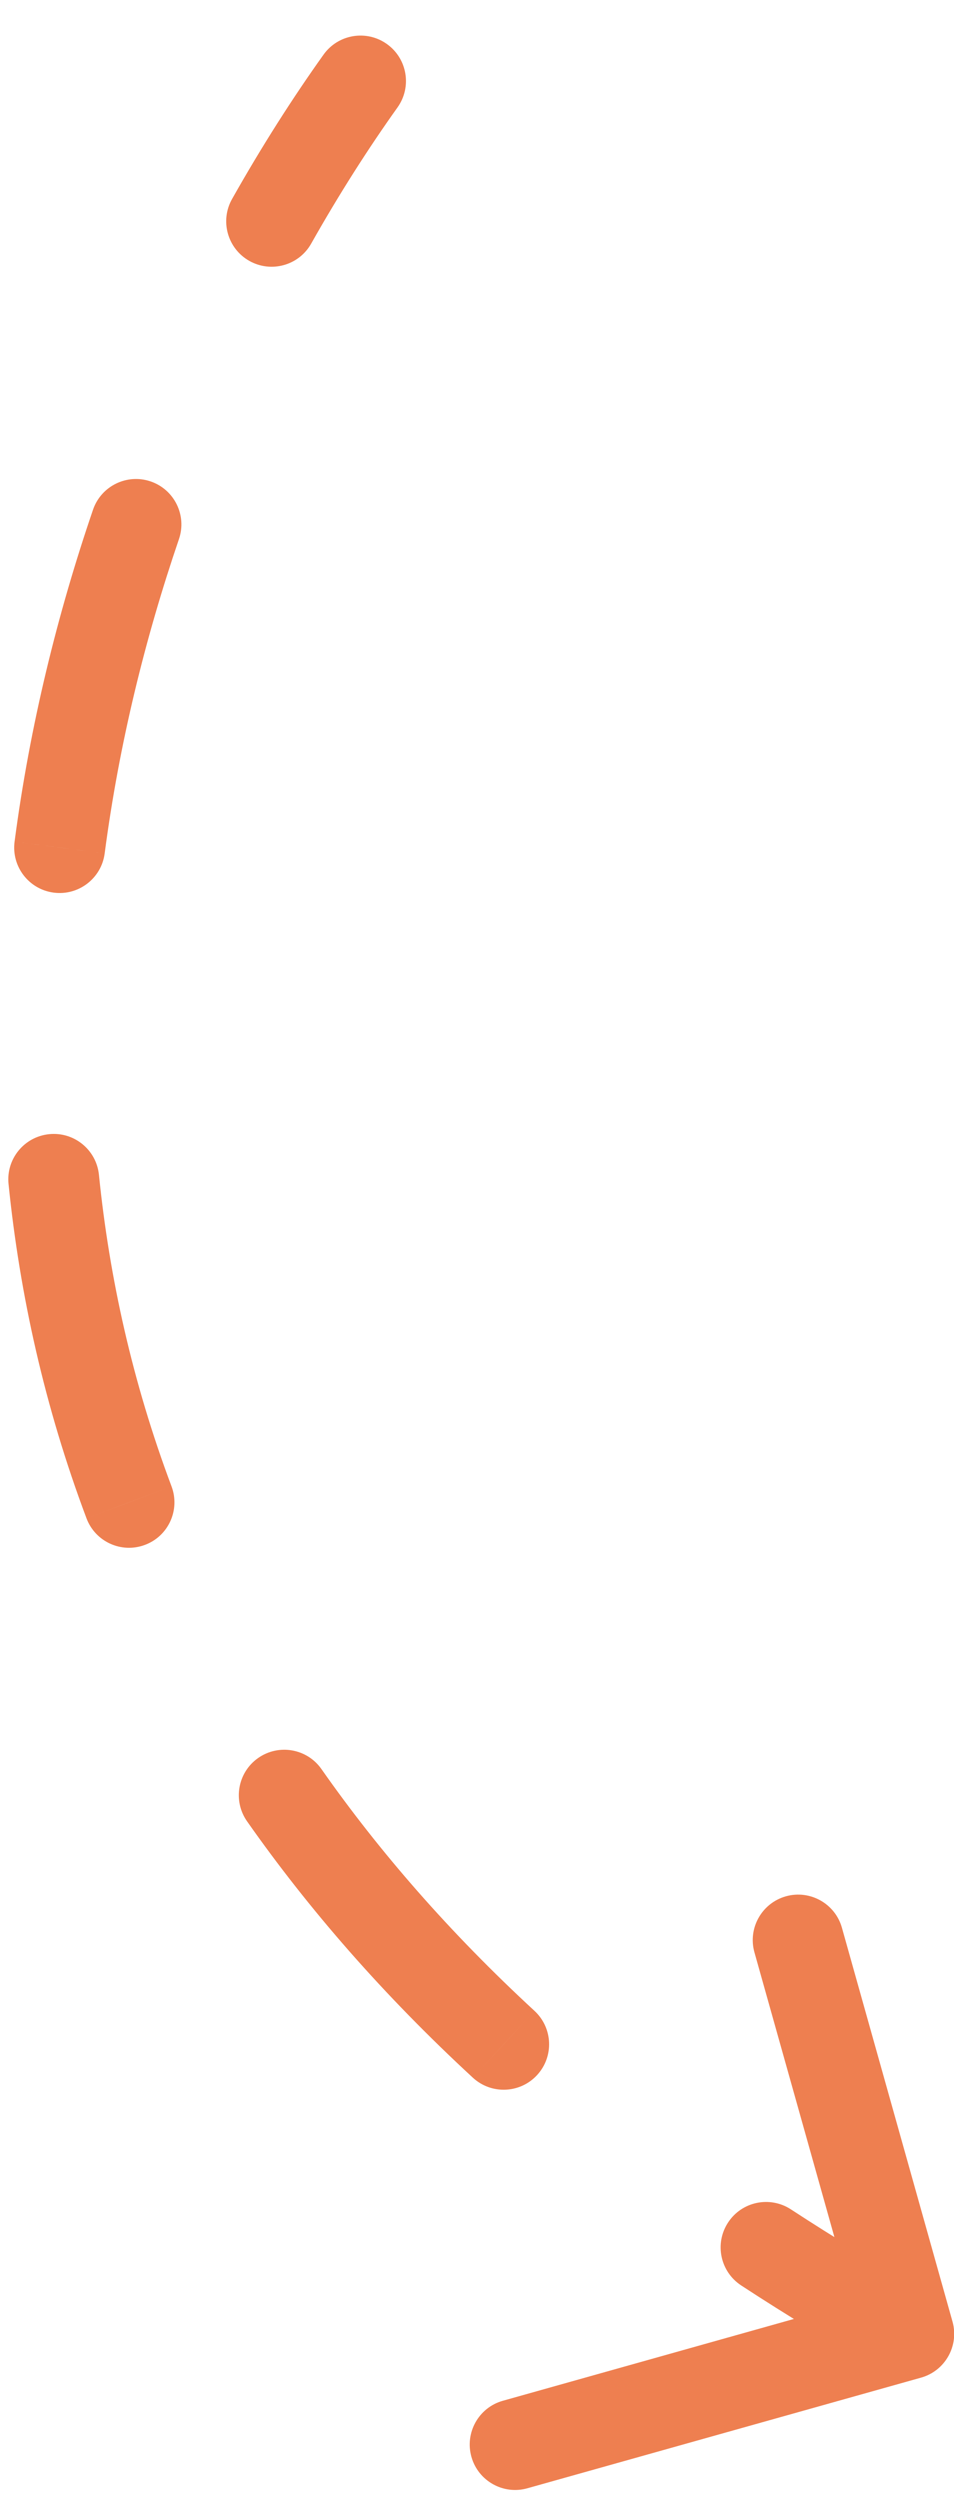 <svg width="21" height="55" viewBox="0 0 21 55" fill="none" xmlns="http://www.w3.org/2000/svg">
<path d="M7.122 1.202C7.443 0.752 8.068 0.648 8.517 0.969C8.967 1.29 9.071 1.914 8.75 2.364L7.122 1.202ZM20.967 51.078C21.116 51.61 20.806 52.162 20.275 52.311L11.61 54.745C11.079 54.895 10.526 54.585 10.377 54.053C10.228 53.521 10.538 52.969 11.069 52.82L18.771 50.656L16.607 42.954C16.458 42.423 16.768 41.871 17.3 41.721C17.831 41.572 18.384 41.882 18.533 42.413L20.967 51.078ZM6.85 5.36C6.579 5.841 5.969 6.011 5.488 5.74C5.007 5.468 4.837 4.858 5.109 4.377L6.85 5.36ZM2.047 11.216C2.225 10.693 2.794 10.414 3.316 10.592C3.839 10.771 4.118 11.339 3.939 11.862L2.047 11.216ZM2.304 18.778C2.232 19.325 1.729 19.711 1.182 19.639C0.634 19.567 0.249 19.065 0.321 18.517L2.304 18.778ZM0.188 26.049C0.132 25.499 0.532 25.009 1.082 24.953C1.631 24.897 2.122 25.297 2.178 25.847L0.188 26.049ZM3.776 32.702C3.97 33.219 3.709 33.795 3.192 33.989C2.675 34.184 2.098 33.922 1.904 33.405L3.776 32.702ZM5.438 40.071C5.121 39.618 5.231 38.995 5.683 38.678C6.135 38.361 6.759 38.47 7.076 38.922L5.438 40.071ZM11.766 44.242C12.171 44.617 12.197 45.249 11.822 45.655C11.448 46.061 10.815 46.086 10.409 45.712L11.766 44.242ZM16.316 50.283C15.853 49.98 15.724 49.361 16.026 48.899C16.328 48.436 16.948 48.307 17.41 48.609L16.316 50.283ZM7.936 1.783L8.75 2.364C8.115 3.254 7.472 4.258 6.85 5.36L5.979 4.869L5.109 4.377C5.764 3.216 6.444 2.152 7.122 1.202L7.936 1.783ZM2.993 11.539L3.939 11.862C3.199 14.03 2.622 16.357 2.304 18.778L1.312 18.647L0.321 18.517C0.658 15.952 1.268 13.496 2.047 11.216L2.993 11.539ZM1.183 25.948L2.178 25.847C2.408 28.118 2.918 30.418 3.776 32.702L2.84 33.053L1.904 33.405C0.981 30.95 0.435 28.481 0.188 26.049L1.183 25.948ZM6.257 39.496L7.076 38.922C8.347 40.735 9.896 42.517 11.766 44.242L11.087 44.977L10.409 45.712C8.44 43.894 6.795 42.005 5.438 40.071L6.257 39.496ZM16.863 49.446L17.41 48.609C18.382 49.244 19.409 49.867 20.494 50.477L20.004 51.349L19.515 52.221C18.392 51.59 17.326 50.944 16.316 50.283L16.863 49.446Z" fill="#EE7F50"/>
</svg>

